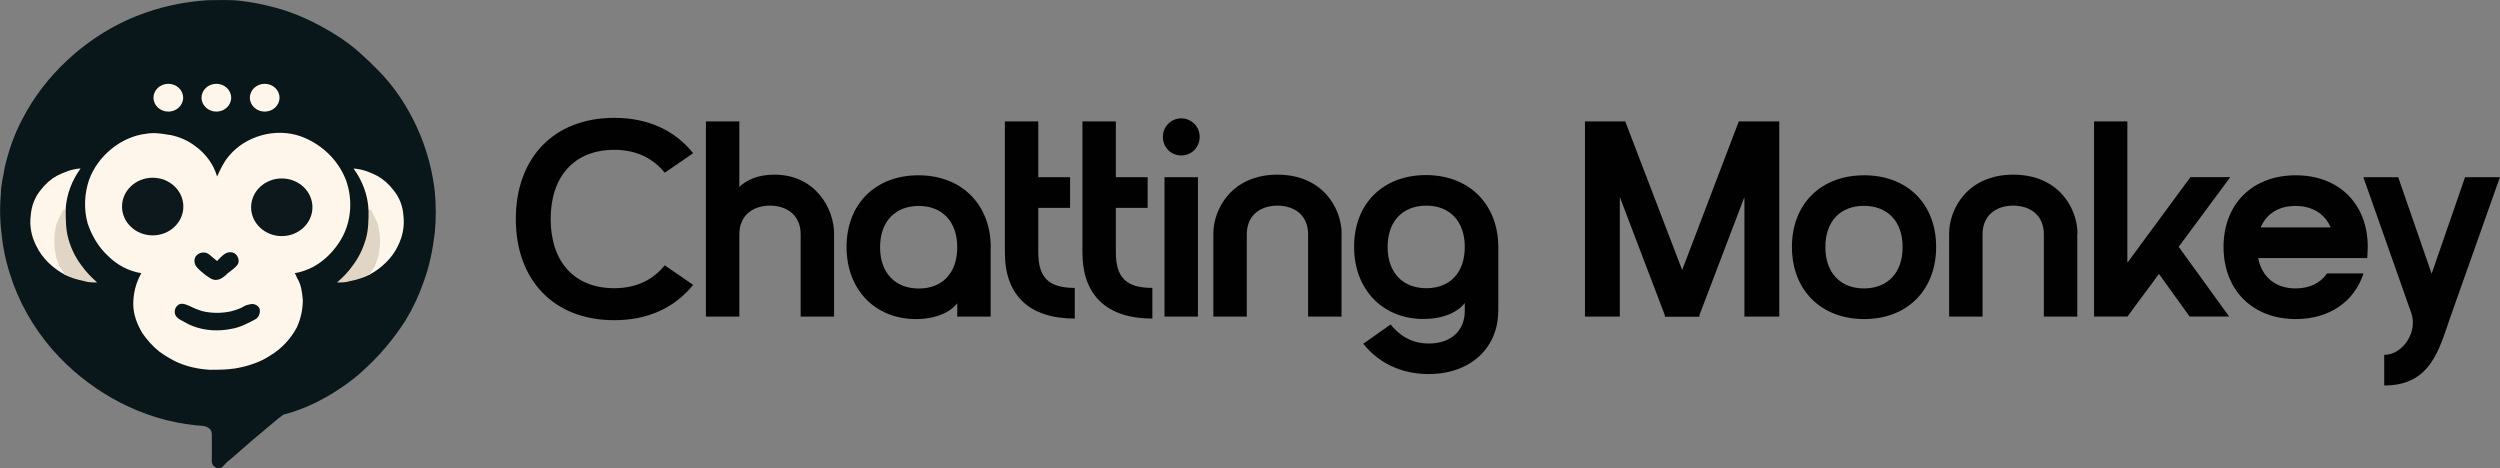 <svg xmlns="http://www.w3.org/2000/svg" viewBox="0 0 244.61 45.81"><rect x="0" y="0" width="244.61" height="45.81" fill="#808080" stroke="none"/><defs><style>      .cls-1 {        fill: #010101;      }      .cls-2 {        fill: #0c181b;      }      .cls-3 {        fill: #fff6eb;      }      .cls-4 {        isolation: isolate;      }      .cls-5 {        fill: #09171a;      }      .cls-6 {        fill: #fef6ea;      }      .cls-7 {        fill: #e1d5c5;      }    </style></defs><g><g id="Layer_1"><g id="Layer_1-2" data-name="Layer_1"><g id="Layer_1-2"><g class="cls-4"><g class="cls-4"><g class="cls-4"><path class="cls-1" d="M60.1,11.53c3.38,0,5.98,1.28,7.72,3.46l-2.78,1.91c-1.15-1.42-2.78-2.24-4.94-2.24-3.93,0-6.22,2.62-6.22,6.77s2.29,6.77,6.22,6.77c2.16,0,3.79-.82,4.94-2.24l2.78,1.91c-1.75,2.18-4.34,3.46-7.72,3.46-5.95,0-9.63-3.96-9.63-9.9s3.68-9.9,9.63-9.9Z"></path><path class="cls-1" d="M72.33,18.29c.79-.74,1.91-1.2,3.44-1.2,4.06,0,5.84,3.38,5.84,5.76v8.13h-3.27v-8.05c0-1.94-1.42-2.81-3-2.81s-3,.87-3,2.81v8.05h-3.27V11.88h3.27v6.41h-.01Z"></path></g><g class="cls-4"><path class="cls-1" d="M96.93,24.21v6.77h-3.27v-1.31c-.65.85-2.05,1.55-4.04,1.55-3.96,0-6.79-2.84-6.79-7.06s2.84-7.01,7.04-7.01,7.07,2.84,7.07,7.07h-.01ZM89.9,20.15c-2.29,0-3.79,1.5-3.79,4.04s1.5,4.04,3.79,4.04,3.76-1.5,3.76-4.04-1.5-4.04-3.76-4.04Z"></path></g><g class="cls-4"><path class="cls-1" d="M105.17,31.17c-4.47,0-6.85-2.27-6.85-6.47v-12.82h3.27v5.46h3.11v3h-3.11v4.34c0,2.48,1.01,3.49,3.57,3.49v3h.01Z"></path></g><g class="cls-4"><path class="cls-1" d="M112.76,31.17c-4.47,0-6.85-2.27-6.85-6.47v-12.82h3.27v5.46h3.11v3h-3.11v4.34c0,2.48,1.01,3.49,3.57,3.49v3h.01Z"></path></g><g class="cls-4"><path class="cls-1" d="M115.58,11.58c1.01,0,1.8.82,1.8,1.8,0,1.04-.79,1.83-1.8,1.83s-1.8-.79-1.8-1.83c0-.98.79-1.8,1.8-1.8ZM113.94,17.34h3.27v13.64h-3.27v-13.64Z"></path></g><g class="cls-4"><path class="cls-1" d="M131.26,22.85v8.13h-3.27v-8.05c0-1.94-1.42-2.81-3-2.81s-3,.87-3,2.81v8.05h-3.27v-8.13c0-2.37,1.77-5.76,6.27-5.76s6.28,3.38,6.28,5.76h-.01Z"></path><path class="cls-1" d="M146.59,30.43c0,3.6-2.7,6.17-6.82,6.17-2.76,0-4.97-1.17-6.38-2.97l2.67-1.88c.74.9,1.86,1.86,3.74,1.86,2.26,0,3.52-1.34,3.52-3.17v-.79c-.65.85-2.05,1.56-4.04,1.56-3.96,0-6.79-2.84-6.79-7.07s2.84-7.01,7.04-7.01,7.07,2.84,7.07,7.07v6.25-.02ZM139.56,20.12c-2.29,0-3.79,1.5-3.79,4.04s1.5,4.04,3.79,4.04,3.76-1.5,3.76-4.04-1.5-4.04-3.76-4.04Z"></path><path class="cls-1" d="M155.06,11.88h3.96l5.57,14.54,5.54-14.54h3.96v19.1h-3.41v-11.7l-4.42,11.6.03.11h-3.41l.03-.11-4.42-11.6v11.7h-3.41V11.88h-.02Z"></path><path class="cls-1" d="M182.4,17.15c4.23,0,7.04,2.81,7.04,7.01s-2.81,7.06-7.04,7.06-7.07-2.84-7.07-7.06,2.84-7.01,7.07-7.01ZM182.37,28.22c2.29,0,3.79-1.5,3.79-4.04s-1.5-4.04-3.79-4.04-3.77,1.5-3.77,4.04,1.5,4.04,3.77,4.04Z"></path><path class="cls-1" d="M203.25,22.85v8.13h-3.27v-8.05c0-1.94-1.42-2.81-3-2.81s-3,.87-3,2.81v8.05h-3.27v-8.13c0-2.37,1.77-5.76,6.28-5.76s6.28,3.38,6.28,5.76h-.02Z"></path></g><g class="cls-4"><path class="cls-1" d="M204.88,11.88h3.27v13.83l6.17-8.38h3.9l-5.05,6.82,4.94,6.82h-3.87l-3-4.17-3.08,4.17h-3.27V11.88h0Z"></path></g><g class="cls-4"><path class="cls-1" d="M227.69,26.75h3.57c-.9,2.75-3.33,4.47-6.63,4.47-4.23,0-7.07-2.84-7.07-7.06s2.84-7.01,7.07-7.01,7.04,2.81,7.04,7.01c0,.38-.03.74-.05,1.09h-10.67c.36,1.88,1.72,2.97,3.66,2.97,1.36,0,2.43-.52,3.08-1.47ZM228.04,22.25c-.57-1.34-1.8-2.1-3.44-2.1s-2.84.76-3.41,2.1h6.85Z"></path></g><g class="cls-4"><path class="cls-1" d="M231.24,17.34h3.41l3.27,9.44,3.27-9.44h3.41l-4.83,13.64c-1.12,3.19-1.91,6.74-6.49,6.74v-3c1.83,0,3.3-2.26,2.65-4.09l-4.69-13.29Z"></path></g></g></g><path class="cls-1" d="M160.87-38.25"></path></g><g><g><path class="cls-5" d="M20.32.02c1.11,0,2.16-.07,3.28.07,1.05.13,2.1.33,3.08.59,2.1.52,4.06,1.44,5.9,2.56.98.59,1.97,1.31,2.82,2.1.52.46,1.05.98,1.57,1.51.72.72,1.38,1.51,1.97,2.36,1.97,2.82,3.21,6.1,3.6,9.51.13,1.38.13,2.69,0,4.07-.2,1.64-.52,3.28-1.11,4.85-.46,1.31-1.05,2.56-1.77,3.74-1.18,1.84-2.62,3.54-4.26,4.99-.92.85-1.9,1.51-2.95,2.17-.98.59-2.03,1.12-3.08,1.51-.52.2-1.11.39-1.64.52-.2.13-.33.26-.52.39-.79.66-1.64,1.38-2.42,2.03-.66.59-1.38,1.18-2.03,1.77-.33.26-.66.52-.92.85-.13.13-.26.2-.46.2s-.39-.13-.52-.26c-.2-.26-.13-.66-.13-.92v-1.97c0-.26,0-.59-.33-.79-.33-.26-.85-.2-1.25-.26-2.62-.26-5.11-1.05-7.41-2.23-2.16-1.12-4.19-2.62-5.9-4.4-1.97-2.03-3.54-4.53-4.52-7.15-.52-1.44-.92-2.89-1.11-4.46-.2-1.44-.26-2.89-.13-4.33,0-.92.26-1.84.39-2.69.39-1.64.92-3.21,1.7-4.66,1.11-2.17,2.62-4.13,4.39-5.77,2.23-2.1,4.92-3.74,7.8-4.72,1.9-.66,3.93-1.05,5.96-1.18h0Z"></path><path class="cls-6" d="M16.65,13.2c.92.2,1.7.52,2.49,1.12.98.72,1.77,1.77,2.1,2.95.33-.72.66-1.44,1.18-2.03,1.64-1.97,4.59-2.76,7.01-1.9,1.97.72,3.6,2.23,4.39,4.2.72,1.9.59,4.13-.46,5.9-.66,1.12-1.64,2.1-2.75,2.69-.52.26-1.18.52-1.77.59.13.2.2.46.33.66.33.59.39,1.31.46,1.97,0,.92-.2,1.84-.59,2.69-.59,1.12-1.51,2.1-2.62,2.76-.98.66-2.23,1.05-3.41,1.25-.85.13-1.64.13-2.49.13-1.18-.07-2.36-.33-3.41-.85-.52-.26-1.05-.59-1.51-.92-.66-.52-1.18-1.12-1.64-1.77-.52-.85-.92-1.84-.92-2.89s.26-2.1.79-3.02c-1.25-.2-2.36-.79-3.28-1.71-.92-.85-1.57-1.97-1.97-3.15-.39-1.38-.33-2.89.13-4.26.85-2.36,3.15-4.26,5.64-4.53.79-.13,1.51,0,2.29.13h.01Z"></path><path class="cls-6" d="M7.88,16.49c-.85,1.18-1.39,2.56-1.46,4.06-.13,0-.13.07-.2.2-.2.39-.46.85-.59,1.31-.33,1.05-.33,2.17,0,3.21.07.46.26.85.52,1.18.07.13.2.26.26.46-1.25-.66-2.29-1.64-2.88-2.89-.46-.92-.66-1.9-.52-2.95.07-.92.39-1.77.98-2.49.46-.59.98-1.05,1.57-1.38.79-.39,1.46-.65,2.31-.72h.01Z"></path><path class="cls-7" d="M6.43,20.55c0,.92,0,1.9.26,2.82.26.92.66,1.77,1.25,2.56.46.66.98,1.18,1.57,1.71-.39,0-.85,0-1.25-.13-.66-.13-1.38-.33-1.97-.66,0-.2-.2-.33-.26-.46-.2-.39-.39-.79-.52-1.18-.26-1.05-.26-2.17,0-3.21.13-.46.39-.85.59-1.31,0-.13.13-.13.26-.2l.07.07h0Z"></path><path class="cls-6" d="M34.61,16.49c.85.07,1.52.32,2.31.72.59.33,1.11.79,1.57,1.38.59.72.92,1.57.98,2.49.13,1.05-.07,2.03-.52,2.95-.59,1.25-1.64,2.23-2.88,2.89.07-.2.2-.33.26-.46.26-.33.46-.72.52-1.18.33-1.05.33-2.17,0-3.21-.13-.46-.39-.92-.59-1.31-.07-.13-.07-.2-.2-.2-.07-1.51-.61-2.88-1.46-4.06h.01Z"></path><path class="cls-7" d="M36.13,20.49c.13.07.26.07.26.2.2.46.46.85.59,1.31.26,1.05.26,2.17,0,3.21-.13.39-.33.79-.52,1.18-.07.13-.26.26-.26.46-.59.33-1.31.52-1.97.66-.39.13-.85.13-1.25.13.59-.52,1.11-1.05,1.57-1.71.59-.79.98-1.64,1.25-2.56.26-.92.26-1.9.26-2.82l.07-.07h0Z"></path><path class="cls-5" d="M20.45,24.88c.26.2.52.46.79.66.26-.26.46-.52.79-.72.33-.2.79-.2,1.05.07.26.26.39.72.13,1.05s-.59.52-.92.79c-.33.33-.72.66-1.18.66-.39,0-.66-.26-.98-.46-.33-.26-.66-.52-.92-.85-.2-.26-.26-.66-.07-.98.26-.39.85-.52,1.25-.26l.07.07v-.03h-.01Z"></path><path class="cls-5" d="M24.64,29.74c.39,0,.79.26.79.66s-.2.72-.46.85c-.72.39-1.51.79-2.29.92-1.25.26-2.62.2-3.8-.26-.39-.13-.79-.39-1.18-.59-.26-.13-.52-.33-.59-.66-.07-.39.13-.79.52-.92.33-.07.59.07.92.2.39.2.85.39,1.31.52.92.2,1.84.2,2.75,0,.46-.13.92-.26,1.31-.52.26-.13.39-.13.72-.2h0Z"></path></g><ellipse class="cls-3" cx="25.9" cy="9.56" rx="1.45" ry="1.36"></ellipse><ellipse class="cls-3" cx="21.17" cy="9.56" rx="1.45" ry="1.36"></ellipse><ellipse class="cls-3" cx="16.47" cy="9.56" rx="1.45" ry="1.36"></ellipse><ellipse class="cls-2" cx="14.94" cy="20.21" rx="3" ry="2.82"></ellipse><ellipse class="cls-2" cx="27.57" cy="20.28" rx="3" ry="2.82"></ellipse></g></g></g></g></svg>
